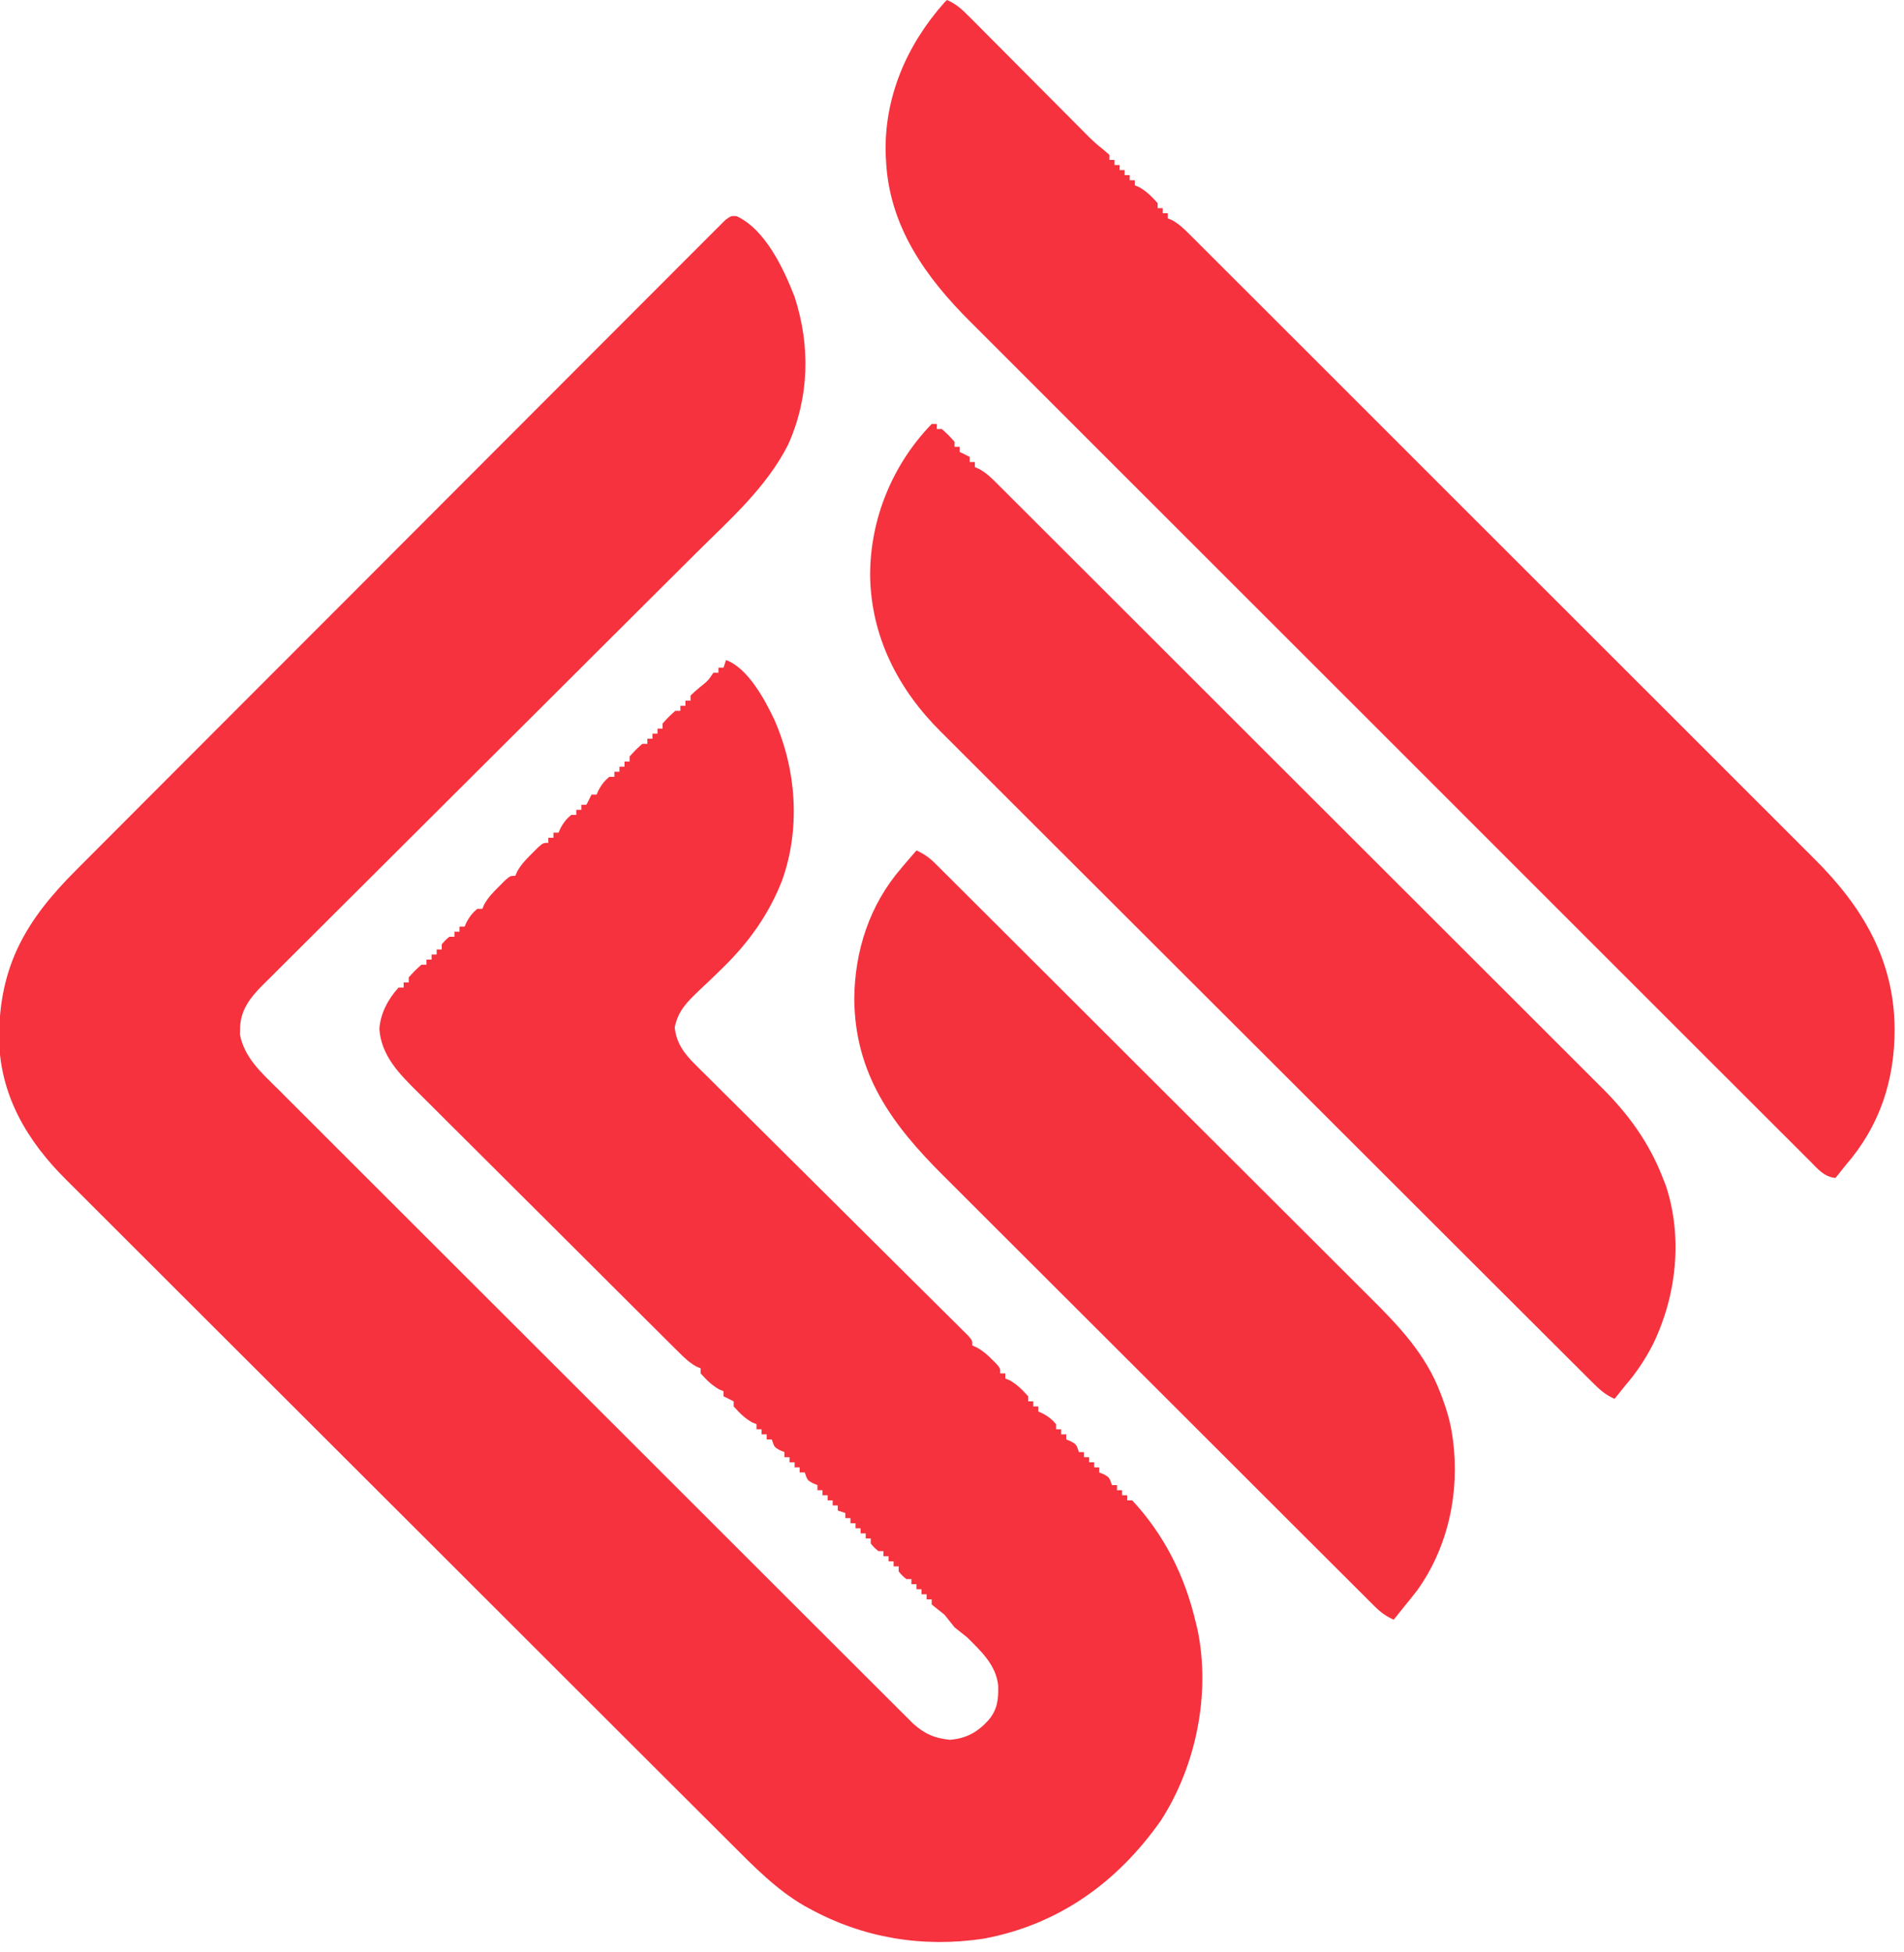 <?xml version="1.0" encoding="UTF-8"?>
<svg version="1.1" xmlns="http://www.w3.org/2000/svg" width="750" height="769">
<path d="M0 0 C11.317 5.257 18.536 20.712 22.807 31.705 C29.119 50.975 28.652 71.419 20.275 90.018 C11.667 107.001 -2.708 119.524 -16.037 132.778 C-17.955 134.689 -19.872 136.601 -21.789 138.512 C-25.903 142.613 -30.019 146.712 -34.135 150.81 C-40.643 157.29 -47.146 163.776 -53.647 170.263 C-55.876 172.487 -58.106 174.711 -60.335 176.935 C-60.891 177.49 -61.448 178.046 -62.022 178.618 C-68.344 184.925 -74.666 191.231 -80.989 197.537 C-81.566 198.112 -82.144 198.688 -82.739 199.281 C-92.111 208.627 -101.49 217.968 -110.87 227.307 C-120.515 236.911 -130.153 246.522 -139.784 256.14 C-145.718 262.066 -151.658 267.984 -157.606 273.895 C-161.678 277.943 -165.742 281.997 -169.8 286.057 C-172.141 288.399 -174.486 290.735 -176.837 293.066 C-179.387 295.593 -181.924 298.133 -184.459 300.676 C-185.203 301.408 -185.947 302.139 -186.713 302.893 C-191.685 307.919 -195.586 312.865 -195.6 320.291 C-195.629 321.31 -195.629 321.31 -195.658 322.35 C-193.826 331.598 -187.161 337.417 -180.73 343.78 C-179.645 344.869 -178.56 345.958 -177.476 347.049 C-174.505 350.033 -171.522 353.004 -168.536 355.973 C-165.315 359.181 -162.105 362.401 -158.894 365.619 C-152.606 371.917 -146.307 378.205 -140.005 384.489 C-132.667 391.806 -125.339 399.134 -118.011 406.462 C-104.939 419.536 -91.857 432.6 -78.769 445.658 C-66.067 458.332 -53.372 471.013 -40.685 483.701 C-39.904 484.483 -39.122 485.265 -38.316 486.07 C-37.536 486.851 -36.756 487.631 -35.952 488.435 C-21.509 502.879 -7.06 517.317 7.393 531.751 C12.505 536.857 17.615 541.966 22.725 547.075 C28.95 553.298 35.178 559.517 41.411 565.732 C44.592 568.904 47.771 572.077 50.946 575.254 C53.851 578.162 56.761 581.064 59.675 583.963 C60.729 585.014 61.781 586.066 62.832 587.12 C64.259 588.551 65.693 589.976 67.127 591.4 C67.921 592.193 68.716 592.986 69.535 593.804 C74.155 597.916 78.036 599.584 84.088 600.166 C90.515 599.631 94.975 597.137 99.275 592.354 C102.728 588.214 103.166 584.283 103.037 578.92 C102.253 570.788 96.38 565.35 90.838 559.854 C89.175 558.515 87.509 557.181 85.838 555.854 C84.505 554.187 83.171 552.52 81.838 550.854 C80.93 550.132 80.023 549.41 79.088 548.666 C78.345 548.068 77.603 547.47 76.838 546.854 C76.838 546.194 76.838 545.534 76.838 544.854 C76.178 544.854 75.518 544.854 74.838 544.854 C74.838 544.194 74.838 543.534 74.838 542.854 C74.178 542.854 73.518 542.854 72.838 542.854 C72.838 542.194 72.838 541.534 72.838 540.854 C72.178 540.854 71.518 540.854 70.838 540.854 C70.838 540.194 70.838 539.534 70.838 538.854 C70.178 538.854 69.518 538.854 68.838 538.854 C68.838 538.194 68.838 537.534 68.838 536.854 C68.178 536.854 67.518 536.854 66.838 536.854 C65.213 535.479 65.213 535.479 63.838 533.854 C63.838 533.194 63.838 532.534 63.838 531.854 C63.178 531.854 62.518 531.854 61.838 531.854 C61.838 531.194 61.838 530.534 61.838 529.854 C61.178 529.854 60.518 529.854 59.838 529.854 C59.838 529.194 59.838 528.534 59.838 527.854 C59.178 527.854 58.518 527.854 57.838 527.854 C57.838 527.194 57.838 526.534 57.838 525.854 C57.178 525.854 56.518 525.854 55.838 525.854 C54.213 524.479 54.213 524.479 52.838 522.854 C52.838 522.194 52.838 521.534 52.838 520.854 C52.178 520.854 51.518 520.854 50.838 520.854 C50.838 520.194 50.838 519.534 50.838 518.854 C50.178 518.854 49.518 518.854 48.838 518.854 C48.838 518.194 48.838 517.534 48.838 516.854 C48.178 516.854 47.518 516.854 46.838 516.854 C46.838 516.194 46.838 515.534 46.838 514.854 C46.178 514.854 45.518 514.854 44.838 514.854 C44.838 514.194 44.838 513.534 44.838 512.854 C44.178 512.854 43.518 512.854 42.838 512.854 C42.838 512.194 42.838 511.534 42.838 510.854 C41.848 510.524 40.858 510.194 39.838 509.854 C39.838 509.194 39.838 508.534 39.838 507.854 C39.178 507.854 38.518 507.854 37.838 507.854 C37.838 507.194 37.838 506.534 37.838 505.854 C37.178 505.854 36.518 505.854 35.838 505.854 C35.838 505.194 35.838 504.534 35.838 503.854 C35.178 503.854 34.518 503.854 33.838 503.854 C33.838 503.194 33.838 502.534 33.838 501.854 C33.178 501.854 32.518 501.854 31.838 501.854 C31.838 501.194 31.838 500.534 31.838 499.854 C31.199 499.586 30.559 499.317 29.9 499.041 C27.838 497.854 27.838 497.854 26.838 494.854 C26.178 494.854 25.518 494.854 24.838 494.854 C24.838 494.194 24.838 493.534 24.838 492.854 C24.178 492.854 23.518 492.854 22.838 492.854 C22.838 492.194 22.838 491.534 22.838 490.854 C22.178 490.854 21.518 490.854 20.838 490.854 C20.838 490.194 20.838 489.534 20.838 488.854 C20.178 488.854 19.518 488.854 18.838 488.854 C18.838 488.194 18.838 487.534 18.838 486.854 C18.199 486.586 17.559 486.317 16.9 486.041 C14.838 484.854 14.838 484.854 13.838 481.854 C13.178 481.854 12.518 481.854 11.838 481.854 C11.838 481.194 11.838 480.534 11.838 479.854 C11.178 479.854 10.518 479.854 9.838 479.854 C9.838 479.194 9.838 478.534 9.838 477.854 C9.178 477.854 8.518 477.854 7.838 477.854 C7.838 477.194 7.838 476.534 7.838 475.854 C7.003 475.513 7.003 475.513 6.15 475.166 C3.176 473.478 1.118 471.387 -1.162 468.854 C-1.162 468.194 -1.162 467.534 -1.162 466.854 C-2.482 466.194 -3.802 465.534 -5.162 464.854 C-5.162 464.194 -5.162 463.534 -5.162 462.854 C-5.997 462.513 -5.997 462.513 -6.85 462.166 C-9.824 460.478 -11.882 458.387 -14.162 455.854 C-14.162 455.194 -14.162 454.534 -14.162 453.854 C-14.721 453.619 -15.28 453.384 -15.856 453.142 C-18.731 451.536 -20.715 449.563 -23.051 447.239 C-23.529 446.766 -24.007 446.294 -24.499 445.807 C-26.096 444.225 -27.687 442.635 -29.277 441.045 C-30.422 439.908 -31.567 438.771 -32.713 437.635 C-35.823 434.546 -38.927 431.451 -42.029 428.355 C-43.969 426.418 -45.91 424.483 -47.852 422.548 C-54.632 415.792 -61.407 409.031 -68.177 402.264 C-74.477 395.968 -80.79 389.685 -87.11 383.407 C-92.541 378.01 -97.963 372.604 -103.377 367.19 C-106.608 363.96 -109.843 360.734 -113.088 357.518 C-116.143 354.489 -119.186 351.448 -122.221 348.397 C-123.332 347.284 -124.447 346.176 -125.567 345.072 C-132.751 337.984 -139.951 330.8 -140.725 320.229 C-140.357 314.129 -137.264 308.329 -133.162 303.854 C-132.502 303.854 -131.842 303.854 -131.162 303.854 C-131.162 303.194 -131.162 302.534 -131.162 301.854 C-130.502 301.854 -129.842 301.854 -129.162 301.854 C-129.162 301.194 -129.162 300.534 -129.162 299.854 C-126.787 297.229 -126.787 297.229 -124.162 294.854 C-123.502 294.854 -122.842 294.854 -122.162 294.854 C-122.162 294.194 -122.162 293.534 -122.162 292.854 C-121.502 292.854 -120.842 292.854 -120.162 292.854 C-120.162 292.194 -120.162 291.534 -120.162 290.854 C-119.502 290.854 -118.842 290.854 -118.162 290.854 C-118.162 290.194 -118.162 289.534 -118.162 288.854 C-117.502 288.854 -116.842 288.854 -116.162 288.854 C-116.162 288.194 -116.162 287.534 -116.162 286.854 C-114.787 285.229 -114.787 285.229 -113.162 283.854 C-112.502 283.854 -111.842 283.854 -111.162 283.854 C-111.162 283.194 -111.162 282.534 -111.162 281.854 C-110.502 281.854 -109.842 281.854 -109.162 281.854 C-109.162 281.194 -109.162 280.534 -109.162 279.854 C-108.502 279.854 -107.842 279.854 -107.162 279.854 C-106.894 279.256 -106.626 278.657 -106.35 278.041 C-105.163 275.855 -104.066 274.44 -102.162 272.854 C-101.502 272.854 -100.842 272.854 -100.162 272.854 C-99.925 272.292 -99.688 271.73 -99.443 271.151 C-97.873 268.335 -95.947 266.374 -93.662 264.104 C-92.868 263.304 -92.074 262.505 -91.256 261.682 C-89.162 259.854 -89.162 259.854 -87.162 259.854 C-86.925 259.292 -86.688 258.73 -86.443 258.151 C-84.873 255.335 -82.947 253.374 -80.662 251.104 C-79.471 249.905 -79.471 249.905 -78.256 248.682 C-76.162 246.854 -76.162 246.854 -74.162 246.854 C-74.162 246.194 -74.162 245.534 -74.162 244.854 C-73.502 244.854 -72.842 244.854 -72.162 244.854 C-72.162 244.194 -72.162 243.534 -72.162 242.854 C-71.502 242.854 -70.842 242.854 -70.162 242.854 C-69.894 242.256 -69.626 241.657 -69.35 241.041 C-68.163 238.855 -67.066 237.44 -65.162 235.854 C-64.502 235.854 -63.842 235.854 -63.162 235.854 C-63.162 235.194 -63.162 234.534 -63.162 233.854 C-62.502 233.854 -61.842 233.854 -61.162 233.854 C-61.162 233.194 -61.162 232.534 -61.162 231.854 C-60.502 231.854 -59.842 231.854 -59.162 231.854 C-58.502 230.534 -57.842 229.214 -57.162 227.854 C-56.502 227.854 -55.842 227.854 -55.162 227.854 C-54.894 227.256 -54.626 226.657 -54.35 226.041 C-53.163 223.855 -52.066 222.44 -50.162 220.854 C-49.502 220.854 -48.842 220.854 -48.162 220.854 C-48.162 220.194 -48.162 219.534 -48.162 218.854 C-47.502 218.854 -46.842 218.854 -46.162 218.854 C-46.162 218.194 -46.162 217.534 -46.162 216.854 C-45.502 216.854 -44.842 216.854 -44.162 216.854 C-44.162 216.194 -44.162 215.534 -44.162 214.854 C-43.502 214.854 -42.842 214.854 -42.162 214.854 C-42.162 214.194 -42.162 213.534 -42.162 212.854 C-39.787 210.229 -39.787 210.229 -37.162 207.854 C-36.502 207.854 -35.842 207.854 -35.162 207.854 C-35.162 207.194 -35.162 206.534 -35.162 205.854 C-34.502 205.854 -33.842 205.854 -33.162 205.854 C-33.162 205.194 -33.162 204.534 -33.162 203.854 C-32.502 203.854 -31.842 203.854 -31.162 203.854 C-31.162 203.194 -31.162 202.534 -31.162 201.854 C-30.502 201.854 -29.842 201.854 -29.162 201.854 C-29.162 201.194 -29.162 200.534 -29.162 199.854 C-26.787 197.229 -26.787 197.229 -24.162 194.854 C-23.502 194.854 -22.842 194.854 -22.162 194.854 C-22.162 194.194 -22.162 193.534 -22.162 192.854 C-21.502 192.854 -20.842 192.854 -20.162 192.854 C-20.162 192.194 -20.162 191.534 -20.162 190.854 C-19.502 190.854 -18.842 190.854 -18.162 190.854 C-18.162 190.194 -18.162 189.534 -18.162 188.854 C-16.447 187.197 -16.447 187.197 -14.225 185.354 C-11.242 182.964 -11.242 182.964 -9.162 179.854 C-8.502 179.854 -7.842 179.854 -7.162 179.854 C-7.162 179.194 -7.162 178.534 -7.162 177.854 C-6.502 177.854 -5.842 177.854 -5.162 177.854 C-4.832 176.864 -4.502 175.874 -4.162 174.854 C4.401 178.002 11.016 190.254 14.775 198.166 C23.569 217.99 25.261 241.298 17.838 261.854 C12.583 275.221 4.643 286.25 -5.623 296.237 C-6.114 296.717 -6.605 297.197 -7.112 297.692 C-9.605 300.124 -12.118 302.531 -14.67 304.901 C-19.392 309.427 -23.132 313.021 -24.387 319.579 C-23.79 325.617 -20.656 329.858 -16.473 334.01 C-15.771 334.715 -15.771 334.715 -15.055 335.434 C-13.498 336.993 -11.928 338.537 -10.357 340.081 C-9.232 341.202 -8.109 342.322 -6.986 343.444 C-4.574 345.85 -2.156 348.25 0.267 350.645 C4.096 354.429 7.911 358.227 11.723 362.028 C17.75 368.032 23.787 374.027 29.828 380.018 C40.659 390.761 51.48 401.516 62.29 412.28 C66.086 416.059 69.887 419.833 73.693 423.601 C76.053 425.94 78.408 428.282 80.763 430.626 C81.859 431.715 82.958 432.803 84.058 433.889 C85.553 435.365 87.042 436.848 88.53 438.332 C89.367 439.162 90.204 439.992 91.066 440.847 C92.838 442.854 92.838 442.854 92.838 444.854 C93.421 445.112 94.003 445.369 94.604 445.635 C97.018 446.952 98.655 448.405 100.588 450.354 C101.202 450.962 101.815 451.571 102.447 452.197 C103.838 453.854 103.838 453.854 103.838 455.854 C104.498 455.854 105.158 455.854 105.838 455.854 C105.838 456.514 105.838 457.174 105.838 457.854 C106.673 458.194 106.673 458.194 107.525 458.541 C110.5 460.229 112.558 462.32 114.838 464.854 C114.838 465.514 114.838 466.174 114.838 466.854 C115.498 466.854 116.158 466.854 116.838 466.854 C116.838 467.514 116.838 468.174 116.838 468.854 C117.498 468.854 118.158 468.854 118.838 468.854 C118.838 469.514 118.838 470.174 118.838 470.854 C119.436 471.122 120.034 471.39 120.65 471.666 C122.836 472.853 124.251 473.95 125.838 475.854 C125.838 476.514 125.838 477.174 125.838 477.854 C126.498 477.854 127.158 477.854 127.838 477.854 C127.838 478.514 127.838 479.174 127.838 479.854 C128.498 479.854 129.158 479.854 129.838 479.854 C129.838 480.514 129.838 481.174 129.838 481.854 C130.477 482.122 131.117 482.39 131.775 482.666 C133.838 483.854 133.838 483.854 134.838 486.854 C135.498 486.854 136.158 486.854 136.838 486.854 C136.838 487.514 136.838 488.174 136.838 488.854 C137.498 488.854 138.158 488.854 138.838 488.854 C138.838 489.514 138.838 490.174 138.838 490.854 C139.498 490.854 140.158 490.854 140.838 490.854 C140.838 491.514 140.838 492.174 140.838 492.854 C141.498 492.854 142.158 492.854 142.838 492.854 C142.838 493.514 142.838 494.174 142.838 494.854 C143.477 495.122 144.117 495.39 144.775 495.666 C146.838 496.854 146.838 496.854 147.838 499.854 C148.498 499.854 149.158 499.854 149.838 499.854 C149.838 500.514 149.838 501.174 149.838 501.854 C150.498 501.854 151.158 501.854 151.838 501.854 C151.838 502.514 151.838 503.174 151.838 503.854 C152.498 503.854 153.158 503.854 153.838 503.854 C153.838 504.514 153.838 505.174 153.838 505.854 C154.498 505.854 155.158 505.854 155.838 505.854 C168.582 519.6 176.575 535.707 180.838 553.854 C181.083 554.854 181.328 555.854 181.58 556.885 C186.753 582.111 181.004 610.385 167.15 631.916 C150.048 656.288 126.755 673.1 97.068 678.545 C72.992 682.091 49.802 678.256 28.463 666.541 C27.857 666.211 27.252 665.881 26.628 665.541 C15.657 659.188 6.68 649.992 -2.206 641.084 C-3.38 639.914 -4.555 638.745 -5.73 637.576 C-8.93 634.39 -12.124 631.198 -15.317 628.004 C-18.772 624.551 -22.233 621.103 -25.693 617.654 C-33.244 610.126 -40.787 602.591 -48.329 595.054 C-53.043 590.343 -57.759 585.634 -62.475 580.925 C-75.549 567.871 -88.621 554.815 -101.686 541.753 C-102.521 540.918 -103.355 540.084 -104.215 539.224 C-105.907 537.533 -107.599 535.841 -109.291 534.15 C-110.13 533.31 -110.97 532.471 -111.835 531.606 C-112.676 530.765 -113.517 529.925 -114.383 529.059 C-128.011 515.434 -141.651 501.821 -155.296 488.214 C-169.326 474.222 -183.346 460.221 -197.357 446.21 C-205.216 438.352 -213.078 430.498 -220.951 422.654 C-227.653 415.977 -234.346 409.292 -241.027 402.595 C-244.433 399.182 -247.842 395.774 -251.263 392.376 C-254.401 389.259 -257.527 386.13 -260.644 382.991 C-261.767 381.865 -262.894 380.743 -264.025 379.626 C-279.494 364.341 -290.222 346.182 -290.543 323.935 C-290.492 295.226 -279.978 277.344 -260.015 257.432 C-258.901 256.314 -257.787 255.195 -256.674 254.075 C-253.637 251.025 -250.594 247.98 -247.55 244.936 C-244.26 241.644 -240.975 238.346 -237.689 235.049 C-230.519 227.857 -223.342 220.672 -216.164 213.488 C-211.682 209.003 -207.202 204.516 -202.722 200.029 C-190.315 187.603 -177.907 175.179 -165.493 162.761 C-164.7 161.968 -163.907 161.174 -163.089 160.357 C-161.482 158.749 -159.875 157.142 -158.267 155.534 C-157.469 154.736 -156.671 153.937 -155.849 153.115 C-155.05 152.316 -154.251 151.517 -153.428 150.694 C-140.453 137.715 -127.49 124.725 -114.532 111.73 C-101.225 98.385 -87.909 85.049 -74.583 71.723 C-67.102 64.241 -59.625 56.756 -52.158 49.26 C-45.808 42.886 -39.45 36.52 -33.08 30.165 C-29.829 26.921 -26.582 23.673 -23.345 20.414 C-20.387 17.435 -17.417 14.467 -14.438 11.509 C-13.358 10.433 -12.283 9.353 -11.212 8.268 C-9.763 6.801 -8.301 5.351 -6.833 3.904 C-6.022 3.092 -5.21 2.28 -4.374 1.443 C-2.162 -0.146 -2.162 -0.146 0 0 Z " fill="#F5323E" transform="translate(290.162,85.146)"/>
<path d="M0 0 C3.706 1.551 6.054 3.812 8.873 6.646 C9.343 7.116 9.814 7.586 10.298 8.071 C11.848 9.622 13.391 11.18 14.934 12.738 C16.014 13.822 17.095 14.906 18.176 15.99 C21.021 18.842 23.86 21.701 26.698 24.56 C29.574 27.457 32.456 30.349 35.338 33.24 C40.418 38.34 45.494 43.444 50.565 48.552 C51.369 49.36 52.172 50.168 53 51 C53.891 51.898 54.782 52.795 55.7 53.72 C57.514 55.518 59.303 57.124 61.312 58.688 C62.643 59.832 62.643 59.832 64 61 C64 61.66 64 62.32 64 63 C64.66 63 65.32 63 66 63 C66 63.66 66 64.32 66 65 C66.66 65 67.32 65 68 65 C68 65.66 68 66.32 68 67 C68.66 67 69.32 67 70 67 C70 67.66 70 68.32 70 69 C70.66 69 71.32 69 72 69 C72 69.66 72 70.32 72 71 C72.66 71 73.32 71 74 71 C74 71.66 74 72.32 74 73 C74.557 73.227 75.114 73.454 75.688 73.688 C78.662 75.376 80.72 77.467 83 80 C83 80.66 83 81.32 83 82 C83.66 82 84.32 82 85 82 C85 82.66 85 83.32 85 84 C85.66 84 86.32 84 87 84 C87 84.66 87 85.32 87 86 C87.567 86.242 88.133 86.484 88.717 86.733 C91.452 88.251 93.31 90.058 95.525 92.27 C96.432 93.172 97.34 94.074 98.275 95.003 C99.278 96.009 100.281 97.017 101.284 98.024 C102.353 99.089 103.421 100.154 104.491 101.218 C107.431 104.149 110.366 107.085 113.299 110.023 C116.462 113.189 119.632 116.349 122.8 119.51 C129.011 125.708 135.215 131.911 141.418 138.115 C146.463 143.162 151.509 148.207 156.557 153.251 C157.276 153.968 157.994 154.686 158.734 155.425 C160.193 156.883 161.652 158.341 163.111 159.799 C176.805 173.482 190.492 187.172 204.178 200.863 C216.683 213.374 229.197 225.876 241.714 238.375 C254.573 251.214 267.426 264.059 280.273 276.91 C287.483 284.122 294.696 291.332 301.914 298.536 C308.064 304.674 314.209 310.817 320.347 316.968 C323.476 320.102 326.607 323.234 329.744 326.36 C332.624 329.229 335.497 332.105 338.365 334.986 C339.396 336.02 340.429 337.051 341.466 338.08 C360.528 357.004 373.141 377.87 373.312 405.375 C373.312 425.637 367.43 443.565 354 459 C353.196 460.011 352.391 461.021 351.562 462.062 C351.047 462.702 350.531 463.341 350 464 C345.539 463.578 343.066 460.483 340.085 457.466 C339.494 456.879 338.904 456.293 338.295 455.689 C336.302 453.708 334.319 451.716 332.337 449.725 C330.902 448.293 329.466 446.863 328.029 445.433 C324.072 441.49 320.123 437.538 316.177 433.584 C311.923 429.325 307.661 425.075 303.399 420.824 C295.529 412.97 287.665 405.109 279.805 397.244 C272.539 389.973 265.27 382.704 257.998 375.439 C257.023 374.465 256.049 373.49 255.074 372.516 C253.604 371.048 252.135 369.58 250.666 368.112 C236.999 354.456 223.335 340.797 209.678 327.131 C209.163 326.616 208.647 326.1 208.117 325.569 C203.933 321.383 199.749 317.197 195.565 313.01 C179.267 296.702 162.959 280.402 146.644 264.11 C128.312 245.804 109.986 227.492 91.671 209.169 C89.715 207.213 87.76 205.257 85.805 203.301 C85.323 202.819 84.842 202.338 84.346 201.841 C77.091 194.584 69.831 187.332 62.568 180.083 C54.299 171.829 46.037 163.567 37.784 155.296 C33.575 151.079 29.363 146.865 25.142 142.659 C21.272 138.803 17.411 134.937 13.558 131.064 C12.168 129.671 10.775 128.281 9.378 126.895 C-8.411 109.23 -22.843 89.014 -24 63 C-24.04 62.323 -24.08 61.646 -24.121 60.949 C-24.824 38.336 -15.807 17.65 -1 1 C-0.67 0.67 -0.34 0.34 0 0 Z " fill="#F5323E" transform="translate(373,0)"/>
<path d="M0 0 C0.66 0 1.32 0 2 0 C2 0.66 2 1.32 2 2 C2.66 2 3.32 2 4 2 C6.625 4.375 6.625 4.375 9 7 C9 7.66 9 8.32 9 9 C9.66 9 10.32 9 11 9 C11 9.66 11 10.32 11 11 C12.32 11.66 13.64 12.32 15 13 C15 13.66 15 14.32 15 15 C15.66 15 16.32 15 17 15 C17 15.66 17 16.32 17 17 C17.569 17.245 18.138 17.489 18.725 17.741 C21.411 19.227 23.229 20.976 25.403 23.145 C26.283 24.019 27.163 24.893 28.07 25.793 C29.043 26.769 30.015 27.744 30.987 28.72 C32.023 29.752 33.06 30.784 34.097 31.816 C36.948 34.655 39.793 37.5 42.637 40.346 C45.705 43.414 48.778 46.476 51.85 49.539 C57.872 55.544 63.888 61.555 69.901 67.567 C74.792 72.457 79.685 77.346 84.579 82.233 C98.459 96.096 112.336 109.963 126.206 123.836 C126.955 124.584 127.703 125.332 128.473 126.103 C129.222 126.852 129.971 127.601 130.743 128.373 C142.866 140.497 154.999 152.611 167.137 164.72 C179.606 177.16 192.066 189.607 204.52 202.062 C211.509 209.052 218.501 216.039 225.501 223.017 C231.466 228.963 237.423 234.916 243.371 240.878 C246.403 243.917 249.438 246.952 252.482 249.979 C255.276 252.757 258.061 255.544 260.838 258.339 C261.837 259.341 262.84 260.34 263.846 261.335 C274.373 271.753 282.631 283.095 288 297 C288.414 298.057 288.828 299.114 289.254 300.203 C295.906 320.507 293.381 343.428 284.188 362.375 C281.081 368.46 277.494 373.835 273 379 C272.196 380.011 271.391 381.021 270.562 382.062 C270.047 382.702 269.531 383.341 269 384 C265.385 382.469 263.068 380.321 260.301 377.561 C259.841 377.105 259.382 376.649 258.908 376.18 C257.365 374.646 255.828 373.106 254.291 371.565 C253.177 370.456 252.062 369.346 250.947 368.237 C247.879 365.183 244.817 362.123 241.757 359.062 C238.456 355.763 235.15 352.47 231.844 349.176 C224.613 341.968 217.39 334.752 210.168 327.535 C205.656 323.027 201.143 318.52 196.63 314.014 C184.128 301.532 171.629 289.049 159.136 276.559 C158.336 275.759 157.536 274.96 156.712 274.136 C155.091 272.515 153.469 270.894 151.848 269.273 C151.043 268.468 150.238 267.664 149.409 266.834 C148.2 265.626 148.2 265.626 146.967 264.393 C133.924 251.353 120.869 238.325 107.809 225.303 C94.394 211.926 80.988 198.54 67.592 185.144 C60.073 177.626 52.55 170.111 45.017 162.607 C38.599 156.214 32.19 149.811 25.791 143.398 C22.53 140.129 19.264 136.864 15.988 133.611 C12.981 130.624 9.986 127.626 6.999 124.619 C5.924 123.541 4.845 122.466 3.761 121.397 C-13.149 104.697 -23.958 83.743 -24.25 59.562 C-24.237 37.357 -15.455 15.99 0 0 Z " fill="#F5323E" transform="translate(367,167)"/>
<path d="M0 0 C3.007 1.35 5.105 2.852 7.434 5.174 C8.099 5.831 8.763 6.489 9.447 7.166 C10.169 7.89 10.89 8.614 11.634 9.359 C12.407 10.127 13.179 10.895 13.976 11.686 C16.573 14.268 19.163 16.857 21.753 19.446 C23.61 21.296 25.468 23.146 27.326 24.995 C32.382 30.027 37.429 35.067 42.476 40.108 C45.63 43.26 48.787 46.41 51.944 49.559 C60.693 58.289 69.44 67.02 78.181 75.758 C79.02 76.597 79.02 76.597 79.876 77.452 C81.01 78.586 82.144 79.72 83.278 80.853 C84.123 81.697 84.123 81.697 84.984 82.559 C85.548 83.122 86.111 83.685 86.692 84.266 C95.807 93.377 104.933 102.477 114.065 111.571 C123.453 120.921 132.831 130.279 142.2 139.648 C147.455 144.903 152.714 150.153 157.983 155.394 C162.475 159.86 166.957 164.336 171.429 168.822 C173.706 171.107 175.989 173.386 178.28 175.657 C189.861 187.143 200.564 198.284 206.438 213.812 C206.674 214.437 206.911 215.062 207.155 215.706 C208.892 220.405 210.268 225.045 211 230 C211.11 230.723 211.219 231.446 211.332 232.191 C214.032 252.895 209.469 274.435 197.203 291.5 C195.508 293.702 193.772 295.859 192 298 C191.196 299.011 190.391 300.021 189.562 301.062 C189.047 301.702 188.531 302.341 188 303 C185 301.652 182.905 300.157 180.581 297.839 C179.92 297.184 179.26 296.53 178.579 295.856 C177.861 295.135 177.144 294.414 176.404 293.672 C175.636 292.907 174.867 292.143 174.074 291.356 C171.491 288.785 168.915 286.207 166.339 283.63 C164.491 281.788 162.643 279.947 160.795 278.106 C156.29 273.617 151.79 269.123 147.292 264.626 C143.632 260.967 139.971 257.31 136.309 253.654 C125.914 243.278 115.524 232.897 105.14 222.511 C104.58 221.951 104.02 221.391 103.443 220.814 C102.883 220.253 102.322 219.692 101.744 219.115 C92.677 210.046 83.599 200.988 74.517 191.933 C65.181 182.626 55.852 173.312 46.531 163.989 C41.303 158.76 36.071 153.534 30.831 148.315 C25.896 143.401 20.972 138.476 16.055 133.544 C14.254 131.741 12.45 129.942 10.643 128.147 C-9.651 107.98 -24.257 88.109 -24.5 58.438 C-24.317 39.516 -18.519 21.505 -6 7 C-5.157 5.996 -5.157 5.996 -4.297 4.973 C-2.881 3.301 -1.443 1.649 0 0 Z " fill="#F4323E" transform="translate(361,335)"/>
</svg>
